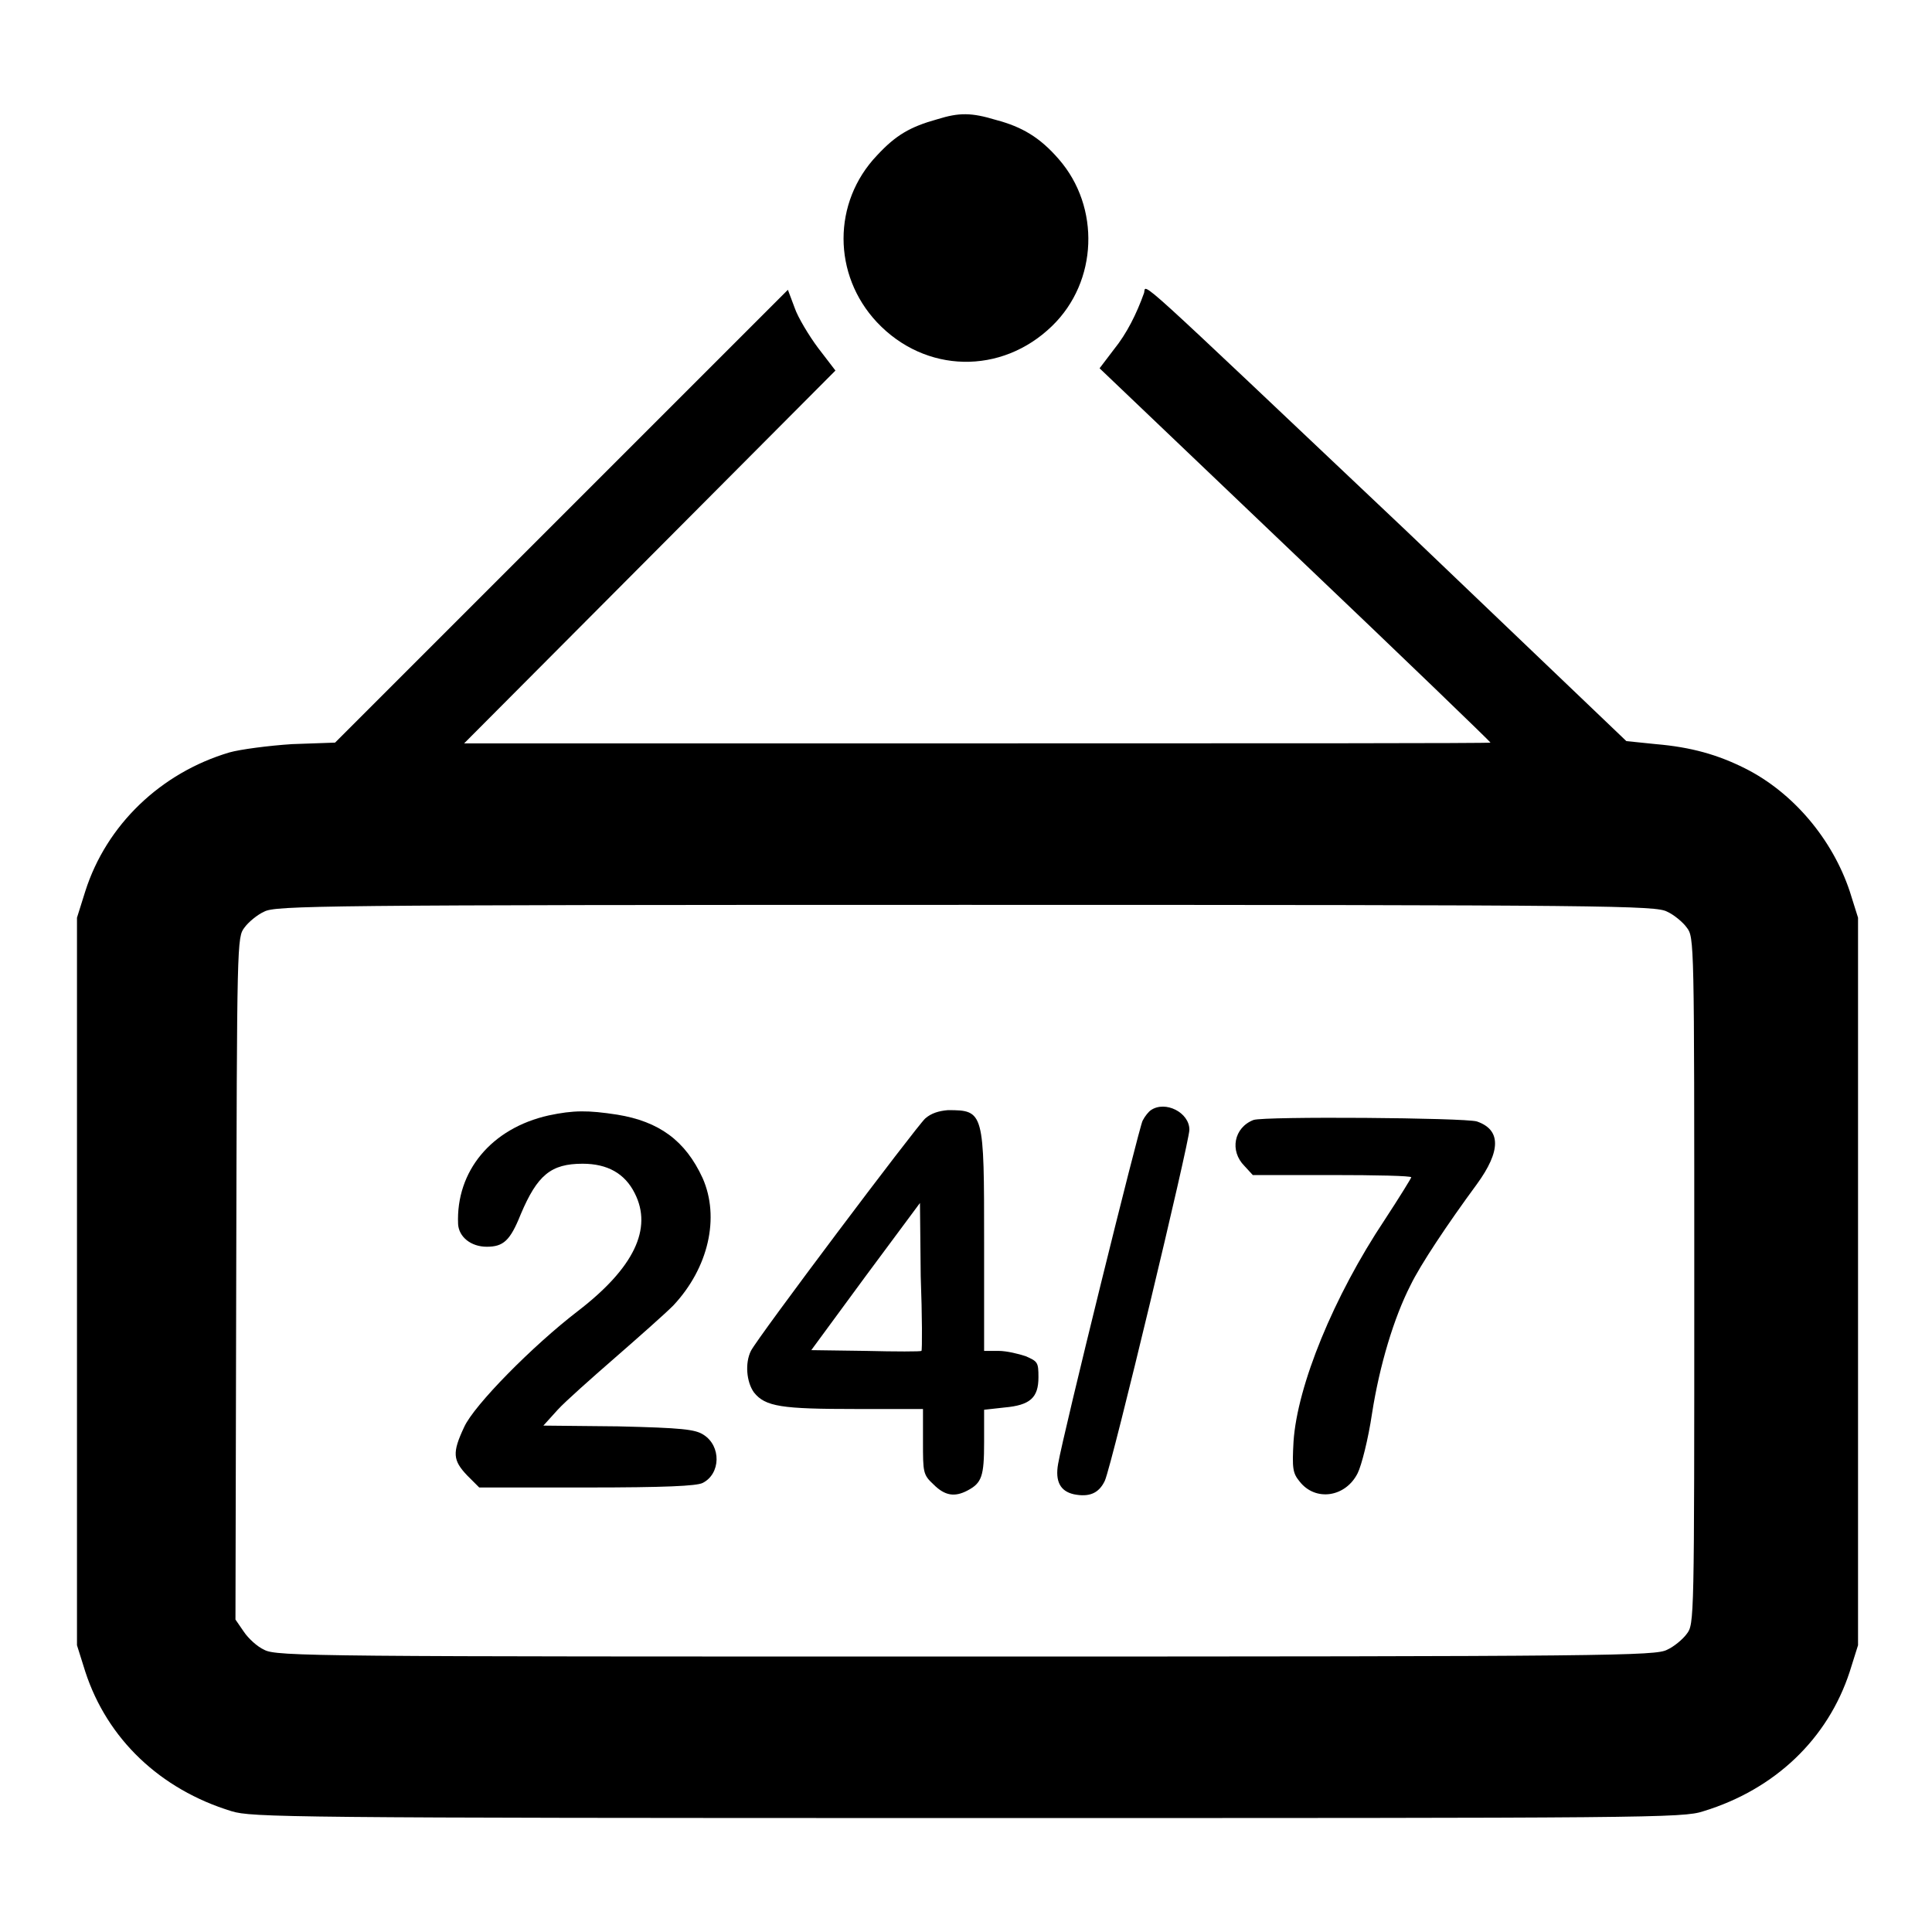 <?xml version="1.0" encoding="utf-8"?>
<!-- Svg Vector Icons : http://www.onlinewebfonts.com/icon -->
<!DOCTYPE svg PUBLIC "-//W3C//DTD SVG 1.1//EN" "http://www.w3.org/Graphics/SVG/1.1/DTD/svg11.dtd">
<svg version="1.1" xmlns="http://www.w3.org/2000/svg" xmlns:xlink="http://www.w3.org/1999/xlink" x="0px" y="0px" viewBox="0 0 256 256" enable-background="new 0 0 256 256" xml:space="preserve">
<g><g><g><path fill="#000000" d="M124.2,15.8c-3.6,1-5.5,2.1-8,4.8c-5.9,6.2-5.9,15.8,0,22.1c6.4,6.8,16.5,7,23.2,0.5c6.1-5.9,6.4-15.8,0.9-22.1c-2.5-2.9-4.9-4.3-8.3-5.2C128.7,14.9,127.1,14.9,124.2,15.8z"/><path fill="#000000" d="M151.6,38.8c-1,2.8-2.3,5.4-4,7.5l-1.9,2.5l25.9,24.7c14.3,13.6,25.9,24.8,25.9,24.9s-30.6,0.1-68,0.1H61.5l24.6-24.7l24.6-24.7l-2.3-3c-1.2-1.6-2.7-4.1-3.1-5.3l-0.9-2.4l-30,30l-30,30l-5.7,0.2c-3.1,0.2-6.9,0.7-8.3,1.1c-9.1,2.7-16.3,9.6-19.1,18.4l-1.1,3.5v48.2V218l1.1,3.5c2.9,8.9,9.9,15.6,19.4,18.5c2.7,0.8,7,0.9,97.5,0.9s94.8,0,97.5-0.9c9.5-2.9,16.5-9.6,19.4-18.5l1.1-3.5v-48.2v-48.2l-1.1-3.5c-2.3-6.9-7.5-13.1-13.9-16.3c-3.6-1.8-7.1-2.8-11.8-3.2l-3.9-0.4l-29.2-27.9C149.5,35.5,151.9,37.6,151.6,38.8z M220.9,120.8c0.9,0.4,2.1,1.4,2.6,2.1c1,1.3,1,1.6,1,46.8c0,45.2,0,45.5-1,46.8c-0.5,0.7-1.7,1.7-2.6,2.1c-1.5,0.8-7,0.9-92.9,0.9s-91.4,0-93-0.9c-0.9-0.4-2.1-1.5-2.7-2.4l-1.1-1.6l0.1-45.2c0.1-44.9,0.1-45.2,1.1-46.5c0.5-0.7,1.7-1.7,2.6-2.1c1.5-0.8,7-0.9,92.9-0.9S219.4,120,220.9,120.8z"/><path fill="#000000" d="M152.5,147.1c-0.3,0.2-0.8,0.8-1.1,1.4c-0.5,1-10.5,41.4-11.2,45.5c-0.4,2.3,0.3,3.6,2.1,4c2,0.4,3.3-0.1,4.1-1.8c1-2.3,11.2-44.9,11.2-46.5C157.6,147.4,154.4,145.8,152.5,147.1z"/><path fill="#000000" d="M72.7,147.8c-7.6,1.7-12.3,7.4-12,14.4c0.1,1.7,1.7,3,3.8,3c2.2,0,3.1-0.8,4.5-4.3c2.2-5.2,4-6.7,8.2-6.7c3.3,0,5.6,1.3,6.9,3.9c2.4,4.7-0.1,9.9-7.5,15.6c-6,4.6-13.8,12.5-15.1,15.4c-1.6,3.4-1.5,4.4,0.4,6.4l1.6,1.6h14.2c10.5,0,14.6-0.2,15.4-0.6c2.4-1.2,2.5-4.9,0.1-6.4c-1.1-0.7-2.8-0.9-11.3-1.1L72,188.9l1.9-2.1c1-1.1,4.5-4.2,7.6-6.9c3.1-2.7,6.6-5.8,7.7-6.9c4.7-5,6.2-11.7,3.9-16.9c-2.3-5-5.8-7.5-11.3-8.4C77.9,147.1,76,147.1,72.7,147.8z"/><path fill="#000000" d="M122.6,148.2c-1.2,1.1-22.2,29-23.1,30.8c-0.8,1.6-0.6,4.1,0.4,5.5c1.5,1.9,3.7,2.2,13.5,2.2h8.9v4.3c0,4.1,0,4.4,1.4,5.7c1.5,1.5,2.8,1.7,4.5,0.8c1.9-1,2.2-1.9,2.2-6.4v-4.3l2.7-0.3c3.4-0.3,4.5-1.3,4.5-4c0-2-0.1-2.1-1.7-2.8c-0.9-0.3-2.5-0.7-3.6-0.7h-1.9v-14.3c0-17.4,0-17.6-4.8-17.6C124.4,147.2,123.4,147.5,122.6,148.2z M122.1,179c-0.1,0.1-3.4,0.1-7.4,0l-7.2-0.1l7.2-9.8l7.2-9.7l0.1,9.7C122.2,174.4,122.2,178.9,122.1,179z"/><path fill="#000000" d="M166.1,148.4c-2.6,1-3.2,4.1-1.2,6.1l1.1,1.2h10.5c5.8,0,10.5,0.1,10.5,0.3c0,0.1-1.6,2.7-3.5,5.6c-6.8,10.2-11.6,22-12.1,29.4c-0.2,3.6-0.1,4.2,0.8,5.3c2.1,2.7,6.1,2.1,7.7-1.1c0.5-1,1.4-4.5,1.9-7.9c1-6.4,2.9-12.7,5.1-17c1.3-2.7,4.9-8.1,8.8-13.4c3.2-4.4,3.2-7.2,0-8.3C194.1,148.1,167.6,147.9,166.1,148.4z"/></g></g></g>
</svg>